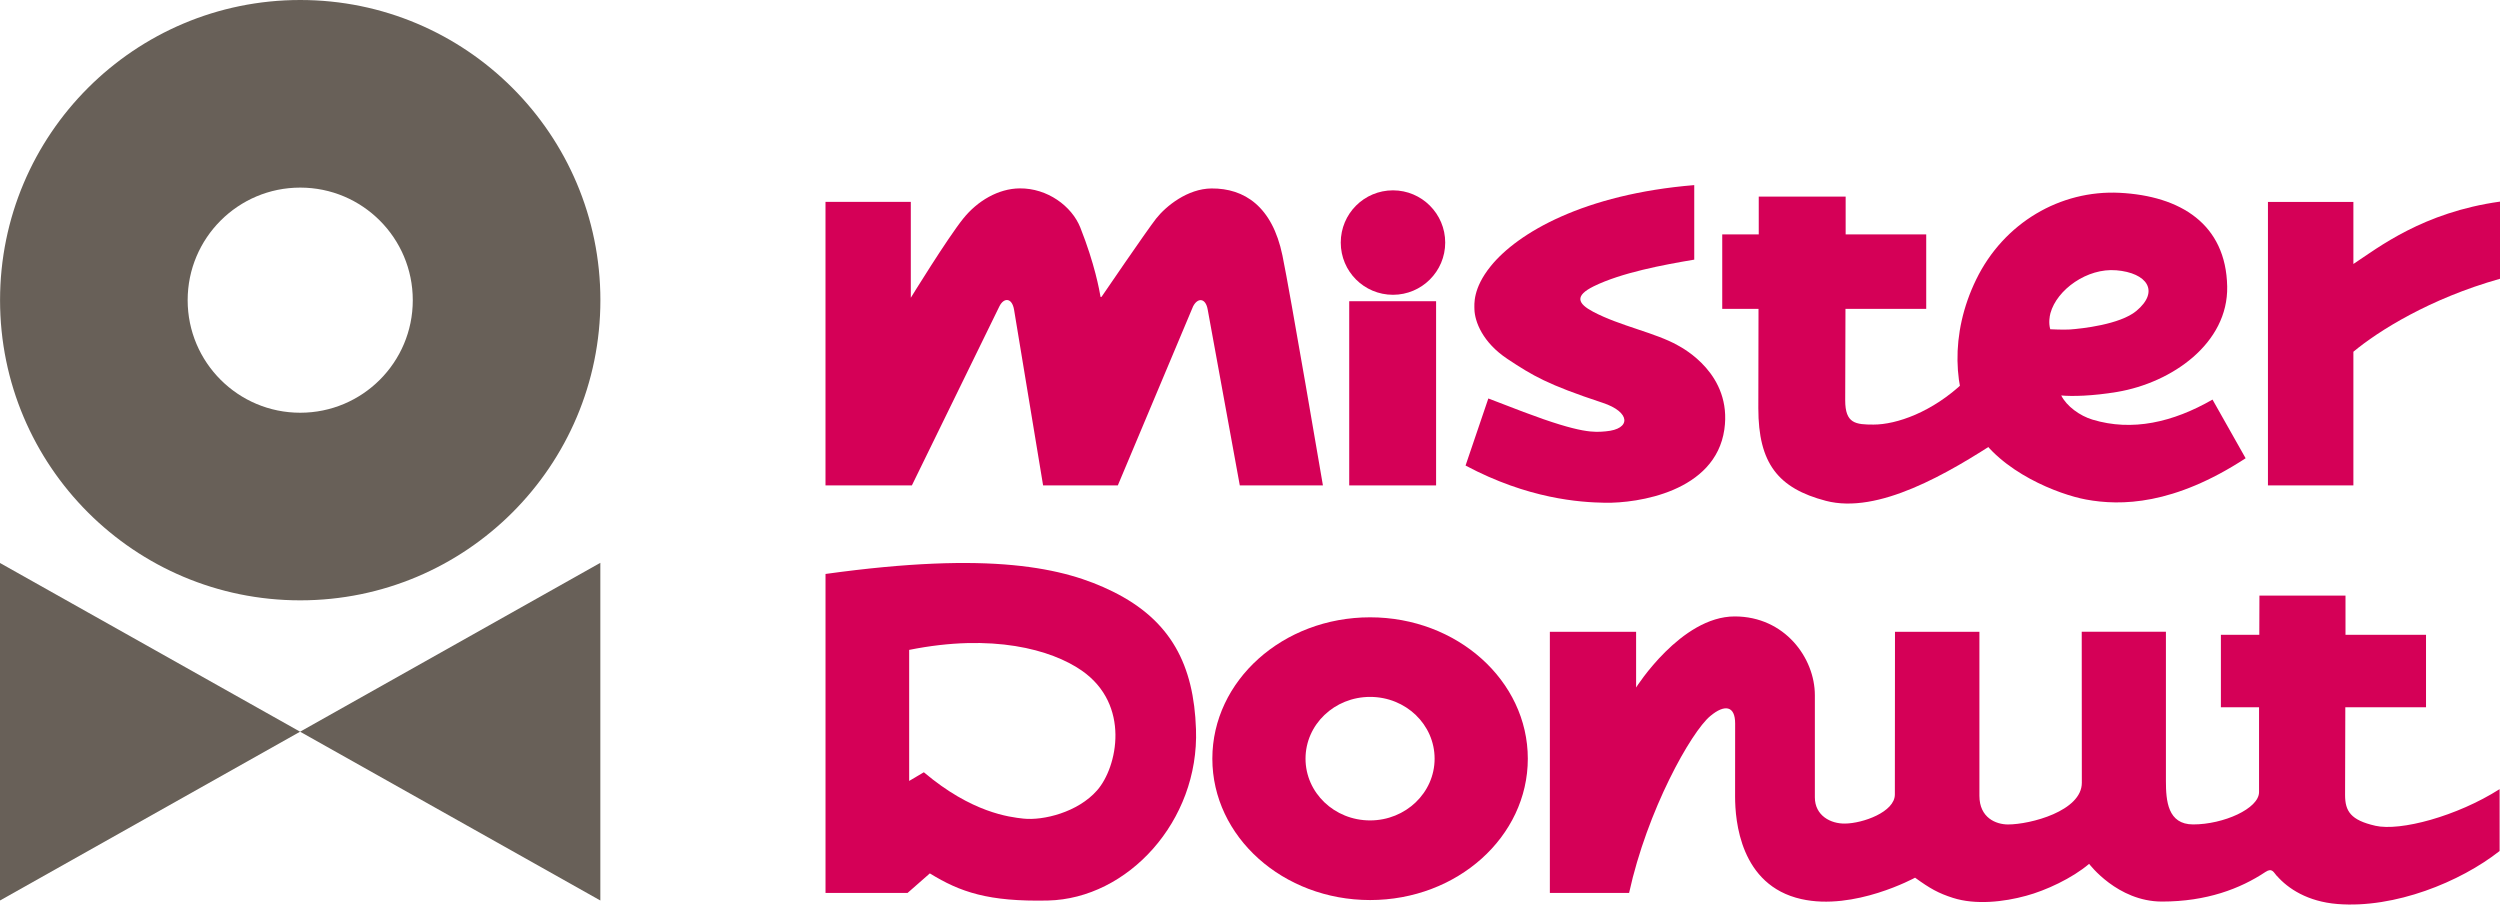<?xml version="1.0" encoding="UTF-8"?>
<svg id="_レイヤー_2" data-name="レイヤー 2" xmlns="http://www.w3.org/2000/svg" viewBox="0 0 960 347.33">
  <defs>
    <style>
      .cls-1 {
        fill: #d50057;
      }

      .cls-2 {
        fill: #686058;
      }
    </style>
  </defs>
  <g id="_レイヤー_1-2" data-name="レイヤー 1">
    <g>
      <rect class="cls-1" x="518.1" y="115.67" width="33.36" height="70.73"/>
      <path class="cls-1" d="M534.9,113.2c11.07,0,20.06-8.99,20.06-20.05s-8.99-20.06-20.06-20.06-20.05,8.95-20.05,20.06,8.98,20.05,20.05,20.05"/>
      <path class="cls-1" d="M650.59,99.7v-28.62c-42.35,3.49-67.81,18.32-78.15,31.13-6.96,8.6-6.28,14.65-6.26,16.58.13,4.7,3.13,12.73,12.73,19.08,9.62,6.36,15.22,9.78,36.52,16.81,10.74,3.53,11.05,10.11,1.15,10.96-4.31.36-9.08,1.04-31.5-7.43l-13.56-5.2-8.75,25.76c24.07,12.83,43.9,14.13,53.6,14.29,12.4.21,42.33-4.16,45.78-28.16,3.03-21.19-15.86-31.18-17.92-32.31-8.55-4.83-22.22-7.44-32.47-12.88-5.99-3.17-7.17-6.12.24-9.78,10.62-5.22,26.69-8.24,38.6-10.23"/>
      <path class="cls-1" d="M754.24,146.64c-12.25,11.71-26.07,16.4-34.81,16.4-6.86,0-10.87-.38-10.87-9.3l.1-35.14h31.01v-28.59h-30.94v-14.51h-33.37v14.51s-14.02,0-14.02,0v28.59h13.93l-.07,38.16c0,21.18,7.61,30.77,25.97,35.57,19.97,5.21,46.61-10.25,67.48-23.99l-14.41-21.7Z"/>
      <path class="cls-1" d="M960,77.42c-29.56,4.12-46.69,17.61-56.3,23.95v-23.83h-32.81v108.86h32.81v-51.33c9.53-7.94,29.34-20.43,56.3-28.02v-29.62Z"/>
      <path class="cls-1" d="M526.12,237.05c-33.47,0-60.58,24.29-60.58,54.28s27.12,54.29,60.58,54.29,60.56-24.32,60.56-54.29-27.14-54.28-60.56-54.28M526.12,315.04c-13.71,0-24.8-10.62-24.8-23.71s11.09-23.72,24.8-23.72,24.77,10.61,24.77,23.72-11.12,23.71-24.77,23.71"/>
      <path class="cls-1" d="M459.26,279.99c-.84-24.48-9.45-41.74-31.98-52.85-18.56-9.18-46.75-15.56-110.28-6.74v122.48h31.51l8.55-7.5c11.68,7.21,22.52,10.91,45.33,10.42,30.66-.68,58.14-30.48,56.87-65.8M421.3,303.48c-7.37,8.44-20.71,11.7-28.37,10.86-5.29-.58-19.77-2.23-38.17-17.79l-5.64,3.33v-50.32c32-6.43,54.58-.13,66.21,7.9,18.91,13.09,13.76,37.14,5.97,46.02"/>
      <path class="cls-1" d="M912.09,317.08c-9.37-2.14-11.58-5.53-11.58-11.79l.09-33.71h30.99v-27.83h-30.92v-15.04h-33.05l-.05,15.04h-14.75v27.83h14.65v32.58c0,6.35-13.68,12.42-25.29,12.42-9.8,0-10.47-9.09-10.47-16.7v-57.29h-32.33l.04,57.99c0,10.86-19.79,16.01-28.35,16.01-4.59,0-10.98-2.53-10.98-11.01v-62.98h-32.42l-.05,62.49c0,6.71-12.33,11.1-19.14,11.16-5.46.1-11.58-3.01-11.58-10.09v-39.21c0-14.3-11.59-30.24-30.77-30.24-20.66,0-37.87,27.29-37.87,27.29v-21.4h-33.12v100.28h30.43c6.93-31.72,23.83-61.83,31.16-67.91,5.62-4.7,9.56-3.88,9.56,2.81l-.02,28.15c0,9.18,1.95,34.05,25.41,39.31,20.33,4.6,43.7-8.21,43.7-8.21,5.75,4.17,8.98,5.98,14.56,7.76,8.63,2.77,19.52,1.56,28.1-.81,7.51-2.02,17.65-6.71,24.18-12.26,0,0,10.86,14.48,27.97,14.48s30.06-4.92,39.76-11.38c2.58-1.71,3.15.23,4.36,1.57l-.02-.09c4.28,4.93,11.88,9.93,23.29,10.84,22,1.76,47.16-8.46,62.26-20.35v-23.76c-16.37,10.42-38.17,16.26-47.76,14.06"/>
      <path class="cls-1" d="M849.6,153.44c-15.22,8.76-30.87,12.31-46.08,7.7-4.84-1.45-9.94-5.14-12.01-9.28,4.06.39,11.95.24,21.49-1.36,21.07-3.56,42.66-18.68,42.24-40.48-.45-23.98-17.93-34.79-41.3-35.98-22.74-1.13-44.46,11.47-55.08,33.28-10.23,20.97-8.85,42.91-.22,57.77,9.45,16.28,32.15,24.85,42.39,26.73,13.34,2.48,33.66,2.2,61.29-15.85l-12.72-22.53ZM812.61,103.78c11.92.99,16.82,8.08,7.73,15.64-6.32,5.22-21.02,6.78-25.48,7.1-2.51.17-7.56-.09-7.56-.09-.7-2.42-.26-4.95.07-6.18,2.48-9.05,14.14-17.4,25.25-16.46"/>
      <path class="cls-1" d="M463.77,118.96c-.78-4.68-3.9-4.73-5.64-1.28l-28.89,68.72h-28.69l-11.15-67.48c-.8-4.67-3.92-4.75-5.64-1.27l-33.6,68.75h-33.17v-108.89h32.76v36.83s14.03-22.81,20.12-30.39c5.46-6.81,13.49-11.54,21.7-11.61,10.6-.1,19.98,6.77,23.28,15.06,5.59,14.14,7.3,24.01,7.77,26.66l.37-.07s17.12-25.12,20.95-30.04c3.86-4.88,12.12-11.5,21.28-11.58,12.63-.09,23.33,6.89,27.23,25.71,2.87,13.78,15.55,88.32,15.55,88.32h-31.92l-12.31-67.44Z"/>
      <path class="cls-2" d="M115.29,0C51.63,0,.02,51.61.02,115.27s51.61,115.26,115.27,115.26,115.26-51.61,115.26-115.26S178.94,0,115.29,0M115.29,158.49c-23.88,0-43.23-19.35-43.23-43.21s19.34-43.24,43.23-43.24,43.22,19.36,43.22,43.24-19.35,43.21-43.22,43.21"/>
      <polygon class="cls-2" points="0 345.79 230.53 216.12 230.53 345.79 0 216.19 0 345.79"/>
    </g>
  </g>
</svg>